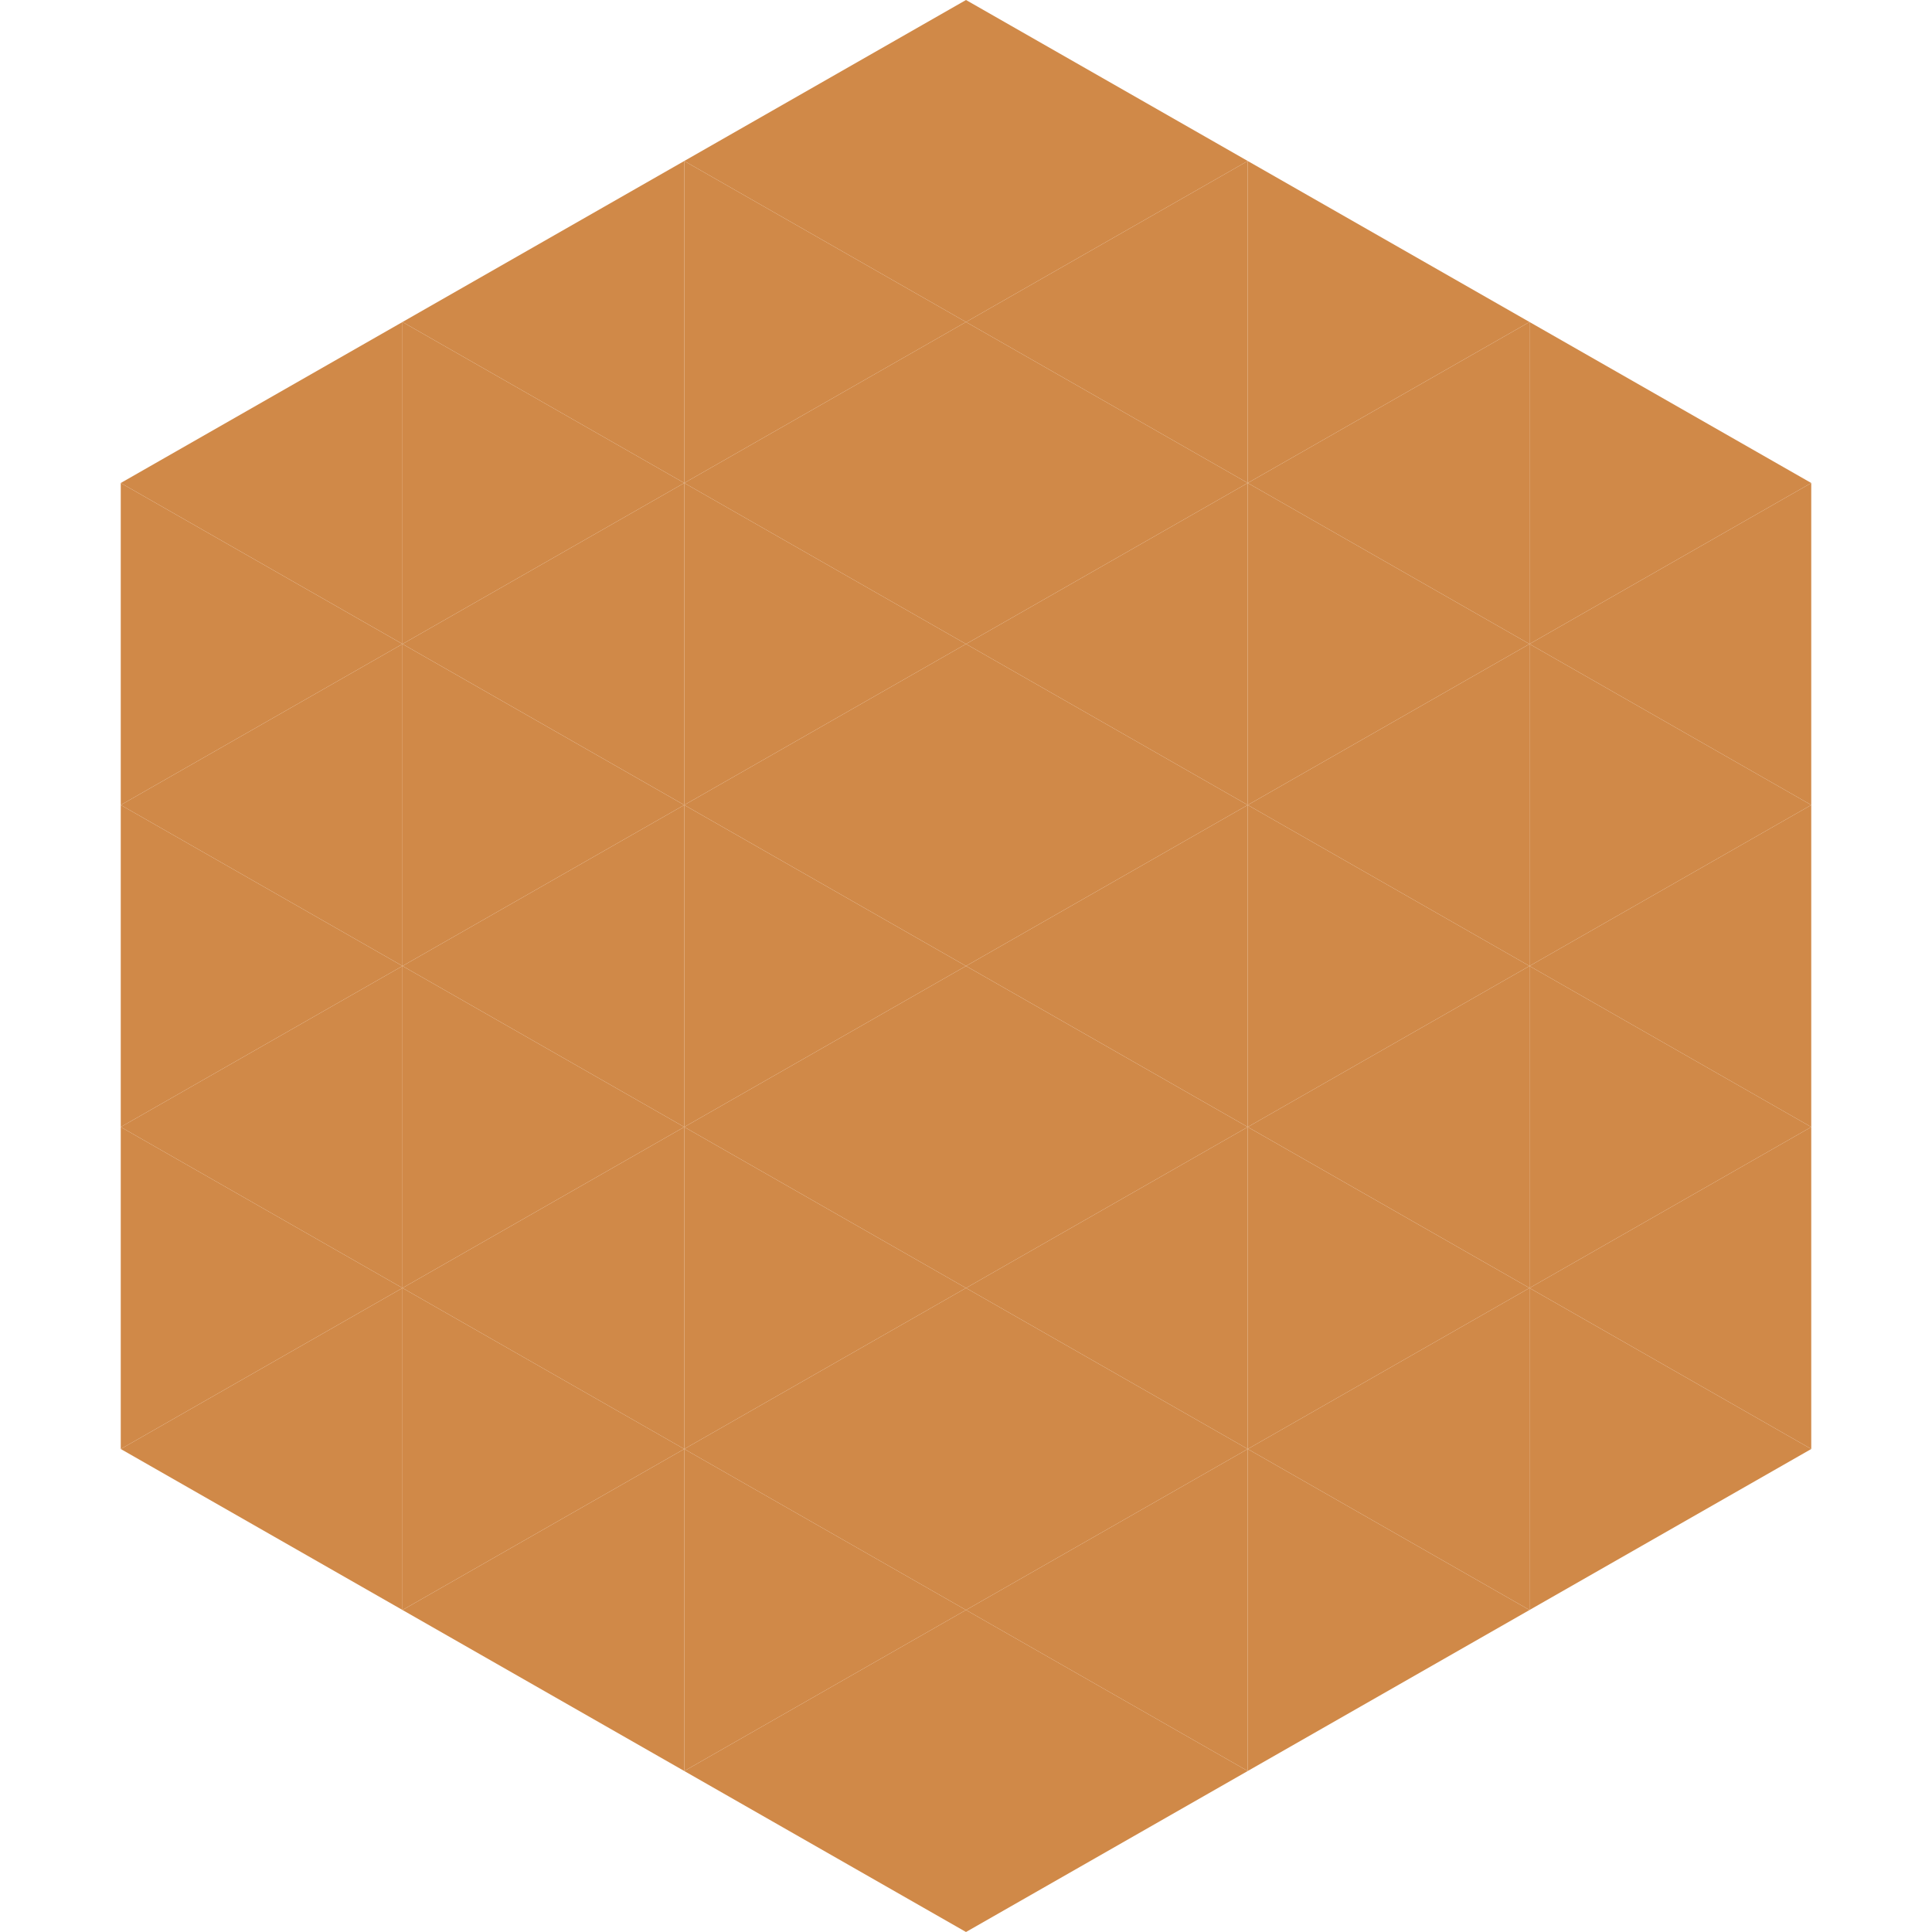 <?xml version="1.0"?>
<!-- Generated by SVGo -->
<svg width="240" height="240"
     xmlns="http://www.w3.org/2000/svg"
     xmlns:xlink="http://www.w3.org/1999/xlink">
<polygon points="50,40 15,60 50,80" style="fill:rgb(208,137,72)" />
<polygon points="190,40 225,60 190,80" style="fill:rgb(208,137,72)" />
<polygon points="15,60 50,80 15,100" style="fill:rgb(208,137,72)" />
<polygon points="225,60 190,80 225,100" style="fill:rgb(208,137,72)" />
<polygon points="50,80 15,100 50,120" style="fill:rgb(208,137,72)" />
<polygon points="190,80 225,100 190,120" style="fill:rgb(208,137,72)" />
<polygon points="15,100 50,120 15,140" style="fill:rgb(208,137,72)" />
<polygon points="225,100 190,120 225,140" style="fill:rgb(208,137,72)" />
<polygon points="50,120 15,140 50,160" style="fill:rgb(208,137,72)" />
<polygon points="190,120 225,140 190,160" style="fill:rgb(208,137,72)" />
<polygon points="15,140 50,160 15,180" style="fill:rgb(208,137,72)" />
<polygon points="225,140 190,160 225,180" style="fill:rgb(208,137,72)" />
<polygon points="50,160 15,180 50,200" style="fill:rgb(208,137,72)" />
<polygon points="190,160 225,180 190,200" style="fill:rgb(208,137,72)" />
<polygon points="15,180 50,200 15,220" style="fill:rgb(255,255,255); fill-opacity:0" />
<polygon points="225,180 190,200 225,220" style="fill:rgb(255,255,255); fill-opacity:0" />
<polygon points="50,0 85,20 50,40" style="fill:rgb(255,255,255); fill-opacity:0" />
<polygon points="190,0 155,20 190,40" style="fill:rgb(255,255,255); fill-opacity:0" />
<polygon points="85,20 50,40 85,60" style="fill:rgb(208,137,72)" />
<polygon points="155,20 190,40 155,60" style="fill:rgb(208,137,72)" />
<polygon points="50,40 85,60 50,80" style="fill:rgb(208,137,72)" />
<polygon points="190,40 155,60 190,80" style="fill:rgb(208,137,72)" />
<polygon points="85,60 50,80 85,100" style="fill:rgb(208,137,72)" />
<polygon points="155,60 190,80 155,100" style="fill:rgb(208,137,72)" />
<polygon points="50,80 85,100 50,120" style="fill:rgb(208,137,72)" />
<polygon points="190,80 155,100 190,120" style="fill:rgb(208,137,72)" />
<polygon points="85,100 50,120 85,140" style="fill:rgb(208,137,72)" />
<polygon points="155,100 190,120 155,140" style="fill:rgb(208,137,72)" />
<polygon points="50,120 85,140 50,160" style="fill:rgb(208,137,72)" />
<polygon points="190,120 155,140 190,160" style="fill:rgb(208,137,72)" />
<polygon points="85,140 50,160 85,180" style="fill:rgb(208,137,72)" />
<polygon points="155,140 190,160 155,180" style="fill:rgb(208,137,72)" />
<polygon points="50,160 85,180 50,200" style="fill:rgb(208,137,72)" />
<polygon points="190,160 155,180 190,200" style="fill:rgb(208,137,72)" />
<polygon points="85,180 50,200 85,220" style="fill:rgb(208,137,72)" />
<polygon points="155,180 190,200 155,220" style="fill:rgb(208,137,72)" />
<polygon points="120,0 85,20 120,40" style="fill:rgb(208,137,72)" />
<polygon points="120,0 155,20 120,40" style="fill:rgb(208,137,72)" />
<polygon points="85,20 120,40 85,60" style="fill:rgb(208,137,72)" />
<polygon points="155,20 120,40 155,60" style="fill:rgb(208,137,72)" />
<polygon points="120,40 85,60 120,80" style="fill:rgb(208,137,72)" />
<polygon points="120,40 155,60 120,80" style="fill:rgb(208,137,72)" />
<polygon points="85,60 120,80 85,100" style="fill:rgb(208,137,72)" />
<polygon points="155,60 120,80 155,100" style="fill:rgb(208,137,72)" />
<polygon points="120,80 85,100 120,120" style="fill:rgb(208,137,72)" />
<polygon points="120,80 155,100 120,120" style="fill:rgb(208,137,72)" />
<polygon points="85,100 120,120 85,140" style="fill:rgb(208,137,72)" />
<polygon points="155,100 120,120 155,140" style="fill:rgb(208,137,72)" />
<polygon points="120,120 85,140 120,160" style="fill:rgb(208,137,72)" />
<polygon points="120,120 155,140 120,160" style="fill:rgb(208,137,72)" />
<polygon points="85,140 120,160 85,180" style="fill:rgb(208,137,72)" />
<polygon points="155,140 120,160 155,180" style="fill:rgb(208,137,72)" />
<polygon points="120,160 85,180 120,200" style="fill:rgb(208,137,72)" />
<polygon points="120,160 155,180 120,200" style="fill:rgb(208,137,72)" />
<polygon points="85,180 120,200 85,220" style="fill:rgb(208,137,72)" />
<polygon points="155,180 120,200 155,220" style="fill:rgb(208,137,72)" />
<polygon points="120,200 85,220 120,240" style="fill:rgb(208,137,72)" />
<polygon points="120,200 155,220 120,240" style="fill:rgb(208,137,72)" />
<polygon points="85,220 120,240 85,260" style="fill:rgb(255,255,255); fill-opacity:0" />
<polygon points="155,220 120,240 155,260" style="fill:rgb(255,255,255); fill-opacity:0" />
</svg>
